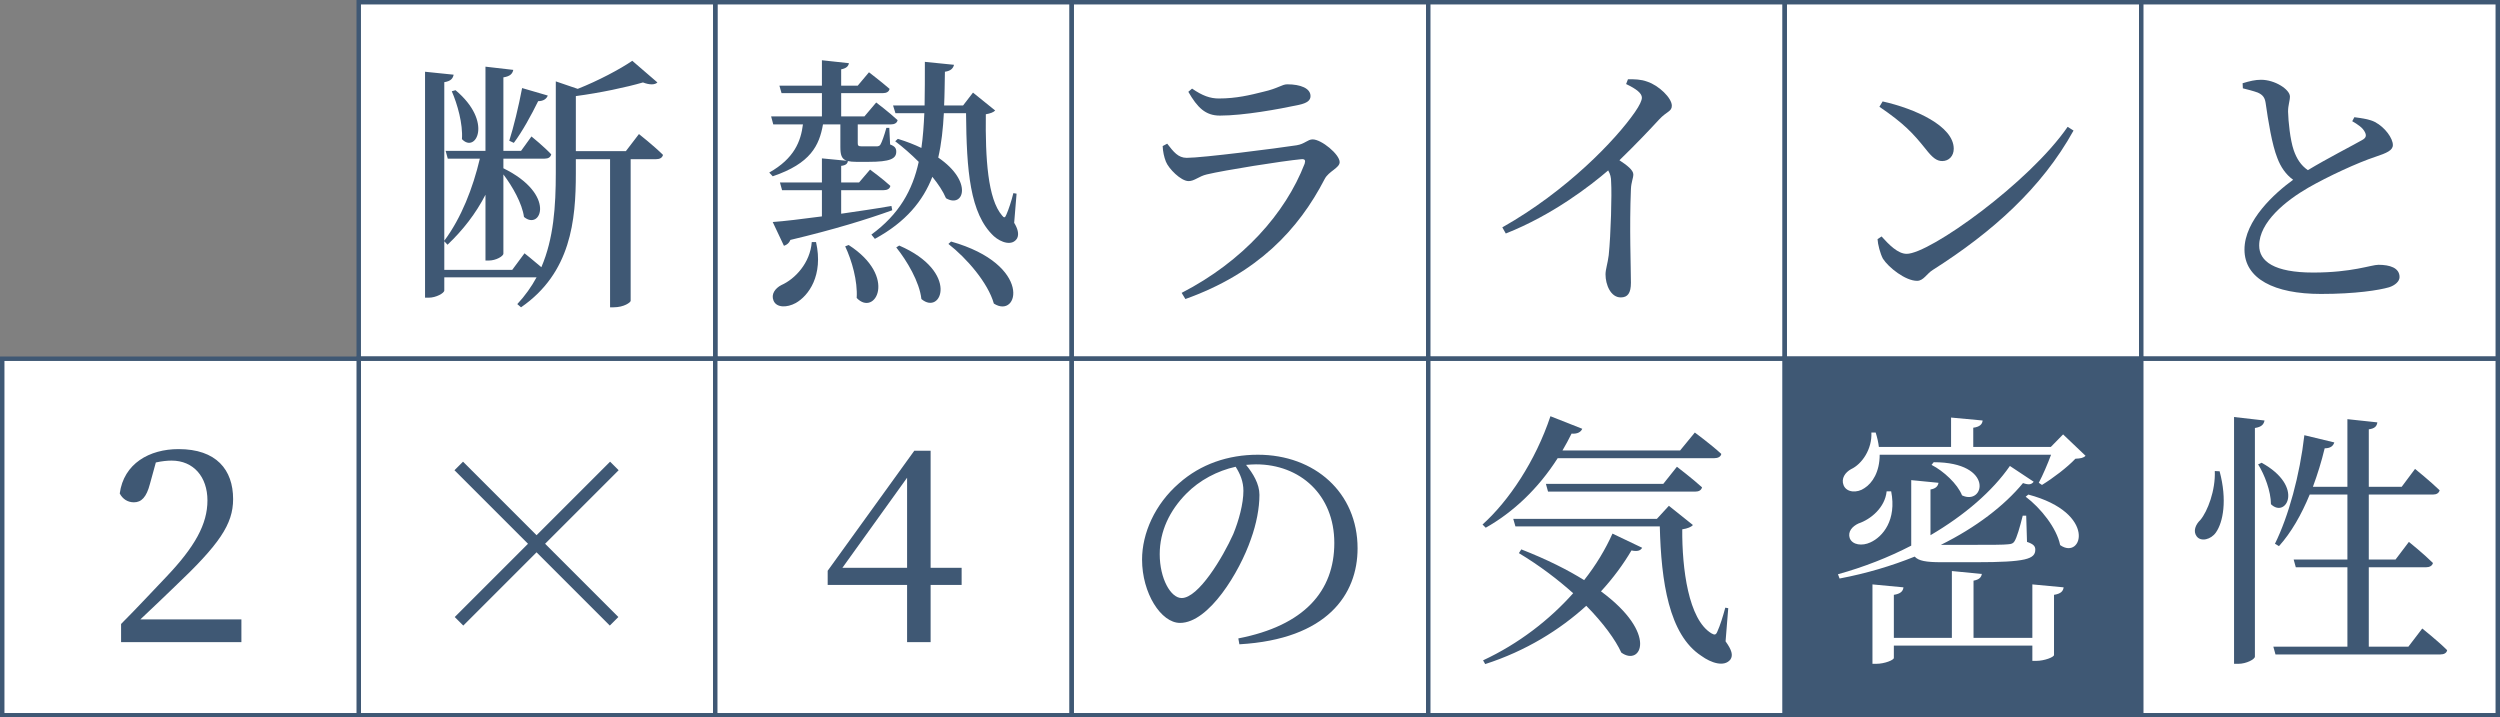 <?xml version="1.0" encoding="UTF-8"?><svg id="_レイヤー_2" xmlns="http://www.w3.org/2000/svg" viewBox="0 0 561 161"><rect x="0" y="0" width="561" height="161" fill="#808080" stroke="none"/><defs><style>.cls-1,.cls-2{stroke:#3f5874;stroke-miterlimit:10;}.cls-1,.cls-3{fill:#fff;}.cls-2,.cls-4{fill:#3f5874;}.cls-4,.cls-3{stroke-width:0px;}</style></defs><g id="_レイヤー_1-2"><rect class="cls-1" x="160.5" y=".5" width="80" height="80"/><path class="cls-4" d="M172.62,38.72c5.64-3.18,7.08-7.02,7.56-10.8h-6.66l-.48-1.8h11.4v-5.22h-9.06l-.48-1.68h9.54v-5.7l6.06.66c-.12.66-.54,1.14-1.74,1.38v3.66h3.72l2.52-3s2.82,2.16,4.62,3.72c-.12.66-.72.96-1.5.96h-9.36v5.22h5.22l2.64-3.12s2.94,2.22,4.8,3.96c-.12.66-.72.96-1.56.96h-7.38v4.2c0,.54.12.72.9.72h3.48c.36-.06.54-.12.72-.42.3-.48.84-1.98,1.32-3.72h.66l.18,3.72c1.14.42,1.38.9,1.38,1.62,0,1.56-1.32,2.28-6.24,2.28h-2.7c-.78,0-1.44-.06-1.92-.18-.06.54-.42.96-1.5,1.08v3.72h4.02l2.46-2.88s2.82,2.04,4.56,3.66c-.12.66-.72.96-1.56.96h-9.48v5.28c3.66-.54,7.5-1.08,11.28-1.74l.18.96c-5.64,2.04-13.02,4.32-22.86,6.66-.3.78-.9,1.14-1.44,1.32l-2.52-5.34c2.58-.18,6.48-.66,11.04-1.26v-5.88h-8.94l-.48-1.74h9.42v-5.4l5.58.54c-1.2-.42-1.44-1.38-1.44-3.12v-5.04h-3.9c-.84,4.74-2.76,8.76-11.28,11.64l-.78-.84ZM183.12,54.32c1.68,7.5-1.68,12.06-4.56,13.68-1.98,1.08-4.32,1.08-4.98-.54-.6-1.44.36-2.76,1.74-3.48,3.12-1.38,6.48-4.98,6.84-9.66h.96ZM190.44,54.98c11.1,7.14,5.88,16.2,1.8,11.88.24-3.78-1.08-8.4-2.58-11.58l.78-.3ZM227.58,50c.78,1.26,1.14,2.52.66,3.48-1.08,1.8-3.6.96-5.22-.48-5.4-5.04-6.12-14.76-6.24-27.6h-4.98c-.18,3.48-.54,6.84-1.26,9.96,7.92,5.4,5.7,11.46,1.74,9.12-.66-1.56-1.74-3.18-3.06-4.8-2.1,5.4-5.94,10.14-12.9,13.92l-.78-.96c6.24-4.56,9.24-9.96,10.62-16.32-1.74-1.74-3.6-3.36-5.28-4.62l.6-.54c1.98.6,3.78,1.32,5.28,2.04.36-2.46.54-5.1.66-7.8h-6.48l-.54-1.74h7.08c.06-3.12.06-6.36.06-9.78l6.54.66c-.18.78-.72,1.38-2.04,1.56-.06,2.58-.06,5.1-.18,7.56h4.26l2.22-2.88,4.98,4.02c-.42.42-1.08.66-2.1.84-.12,9.84.42,19.02,3.66,22.74.42.54.66.54.96-.24.48-1.08,1.14-3.06,1.56-4.8l.72.12-.54,6.54ZM201.78,55.1c13.62,5.88,9.48,15.84,4.98,12-.42-3.84-3.24-8.58-5.64-11.58l.66-.42ZM213.42,54.2c18.42,5.22,15.18,17.52,9.6,13.92-1.32-4.68-6.12-10.2-10.2-13.38l.6-.54Z"/><rect class="cls-1" x="80.5" y=".5" width="80" height="80"/><path class="cls-4" d="M143.38,30.08s3.42,2.7,5.4,4.68c-.18.66-.72.96-1.56.96h-5.7v31.8c0,.3-1.44,1.44-3.84,1.44h-.78v-33.24h-7.68v3.18c0,10.5-1.08,22.32-12.3,30.06l-.84-.72c1.74-1.86,3.18-3.9,4.32-6h-20.7v2.94c0,.6-1.86,1.62-3.48,1.62h-.84V16.1l6.42.66c-.18.84-.6,1.44-2.1,1.68v35.58c3.84-5.16,6.42-11.82,7.98-18.42h-7.2l-.48-1.74h8.94V14.96l6.24.72c-.18.84-.66,1.44-2.22,1.68v16.5h3.96l2.34-3.24s2.82,2.28,4.44,4.02c-.18.66-.66.96-1.5.96h-9.24v2.16c12,5.88,8.4,14.1,4.62,10.92-.42-3.06-2.58-6.84-4.62-9.54v17.76c0,.6-1.68,1.56-3.24,1.56h-.78v-14.76c-2.16,4.2-5.04,7.92-8.52,11.22l-.72-.78v6.42h15.24l2.76-3.72s1.98,1.56,3.78,3.12c2.76-6.42,3.24-13.68,3.24-21.12v-20.58l4.92,1.68c4.56-1.8,9.54-4.44,12.24-6.3l5.64,4.86c-.54.54-1.68.6-3.24,0-3.72,1.08-9.6,2.34-15.06,3.06v12.36h11.22l2.94-3.84ZM102.22,20.24c8.52,7.14,4.5,14.28,1.44,10.98.24-3.42-1.02-7.86-2.28-10.74l.84-.24ZM114.28,31.58c.96-3,2.1-7.68,2.88-11.82l5.76,1.68c-.24.66-.9,1.26-2.16,1.26-1.56,3.18-3.6,6.9-5.46,9.36l-1.02-.48Z"/><rect class="cls-1" x="240.5" y=".5" width="80" height="80"/><path class="cls-4" d="M260.9,32.78l1.02-.54c1.44,1.86,2.46,3.18,4.38,3.18,3.54,0,20.4-2.16,24.66-2.82,1.86-.3,2.46-1.32,3.6-1.32,1.98,0,6.06,3.36,6.06,5.1,0,1.32-2.46,2.04-3.36,3.78-5.88,11.4-15.12,21.18-31.26,26.94l-.84-1.38c13.74-7.08,23.28-17.82,27.6-28.98.24-.78.06-1.08-.72-1.02-4.38.42-17.22,2.46-21.24,3.42-1.8.42-2.76,1.5-4.08,1.5-1.74,0-4.5-2.82-5.1-4.38-.42-1.08-.66-2.22-.72-3.48ZM291.44,23.54c-4.5.96-12.36,2.4-17.7,2.4-3.24,0-5.04-1.8-7.08-5.34l.84-.72c2.34,1.62,4.08,2.22,6,2.22,3.96,0,7.08-.78,9.96-1.5,3.42-.78,4.2-1.68,5.4-1.68,3,0,5.22.9,5.22,2.64,0,.96-.72,1.56-2.64,1.98Z"/><rect class="cls-1" x="320.5" y=".5" width="80" height="80"/><path class="cls-4" d="M365.32,17.78c1.44,0,2.88,0,4.32.54,2.58.84,5.52,3.66,5.52,5.4,0,1.32-1.14,1.26-2.82,3.06-2.16,2.34-5.16,5.52-8.94,9.18,1.74,1.14,3.12,2.22,3.12,3.18,0,.84-.48,1.74-.54,3.3-.36,8.58,0,17.58,0,21,0,2.34-.72,3.3-2.28,3.3-2.28,0-3.42-2.88-3.42-5.16,0-1.14.48-2.4.72-4.32.48-4.68.72-13.74.54-16.38,0-1.08-.18-1.8-.66-2.64-3.9,3.36-12.48,10.02-22.98,14.16l-.78-1.38c14.46-8.16,25.44-19.62,29.76-25.86,1.08-1.56,1.56-2.64,1.56-3.24,0-.96-1.14-1.92-3.54-3.06l.42-1.08Z"/><rect class="cls-1" x="400.5" y=".5" width="80" height="80"/><path class="cls-4" d="M463.98,28.46l1.32.84c-7.14,12.9-18.24,22.8-31.56,31.26-1.38.84-2.1,2.46-3.54,2.46-2.64,0-6.42-3-7.68-4.98-.6-1.14-1.14-3.18-1.2-4.38l.9-.6c1.68,1.86,3.66,3.9,5.64,3.9,5.16,0,27.54-16.02,36.12-28.5ZM422.46,22.76c7.26,1.62,15.96,5.52,15.96,10.62,0,1.62-1.08,2.76-2.58,2.76-1.26,0-2.22-.78-3.72-2.7-2.88-3.6-4.92-5.76-10.38-9.48l.72-1.2Z"/><rect class="cls-1" x="480.5" y=".5" width="80" height="80"/><path class="cls-4" d="M528.32,26.3c1.8.24,3.48.48,4.62,1.08,2.28,1.2,4.02,3.66,4.02,5.16,0,1.2-1.38,1.8-3.9,2.64-4.02,1.32-10.74,4.44-15.12,6.96-4.98,2.88-10.98,7.68-10.98,12.96,0,3.54,3.36,6.06,12.12,6.06s13.02-1.74,14.64-1.74c2.52,0,4.74.66,4.74,2.76,0,.96-1.02,1.86-2.34,2.28-2.28.66-7.5,1.5-15.3,1.5-10.5,0-17.16-3.42-17.16-9.96s6.78-12.66,10.92-15.66c-1.68-1.2-2.82-2.94-3.54-4.86-1.2-3-2.04-8.22-2.64-12.42-.18-1.08-.54-1.74-1.74-2.28-.96-.36-2.4-.72-3.36-.96l-.06-1.14c1.56-.48,2.82-.78,4.14-.78,3.12,0,6.42,2.16,6.48,3.72,0,1.08-.42,1.92-.42,3.42.06,2.28.48,6.36,1.26,8.64.66,1.92,1.62,3.42,3.18,4.5,4.38-2.64,10.14-5.58,12.12-6.72.9-.48,1.08-.96.72-1.74-.48-1.08-1.74-1.86-2.88-2.52l.48-.9Z"/><rect class="cls-1" x="80.5" y="80.5" width="80" height="80"/><path class="cls-4" d="M103.96,140.38l-1.92-1.92,16.44-16.44-16.5-16.5,1.92-1.92,16.5,16.5,16.5-16.5,1.92,1.92-16.5,16.5,16.44,16.44-1.92,1.92-16.44-16.44-16.44,16.44Z"/><rect class="cls-1" x=".5" y="80.5" width="80" height="80"/><path class="cls-4" d="M54.17,139v5.1h-27v-4.08c3.6-3.6,7.08-7.38,9.96-10.38,6.66-6.96,9.42-12.06,9.42-17.34s-3.12-8.94-8.04-8.94c-.96,0-2.22.12-3.54.42l-1.32,4.8c-.78,3-1.92,4.14-3.6,4.14-1.38,0-2.52-.72-3.18-1.98.9-6.72,6.66-9.96,13.2-9.96,8.46,0,12.24,4.62,12.24,11.22,0,5.64-3.06,10.14-13.14,19.68-1.86,1.8-4.68,4.5-7.68,7.32h22.68Z"/><rect class="cls-1" x="160.5" y="80.5" width="80" height="80"/><path class="cls-4" d="M215.79,131.26h-6.96v12.84h-5.28v-12.84h-17.82v-3.18l19.44-26.94h3.66v26.28h6.96v3.84ZM203.55,127.42v-20.22l-14.52,20.22h14.52Z"/><rect class="cls-1" x="240.5" y="80.5" width="80" height="80"/><path class="cls-4" d="M277.88,143.26c14.82-2.88,21.54-10.62,21.54-21.42s-7.68-17.64-17.58-17.64c-.72,0-1.44.06-2.22.12,1.56,1.92,3,4.26,3,6.72,0,2.94-.66,6.48-1.92,9.96-2.52,7.32-9.42,18.78-15.9,18.78-4.26,0-8.52-6.66-8.52-14.22,0-5.88,2.88-12.42,8.28-17.1,4.86-4.32,11.04-6.42,17.7-6.42,12.78,0,22.38,8.52,22.38,21,0,10.32-6.78,20.4-26.52,21.54l-.24-1.32ZM277.28,104.74c-4.08.9-8.1,3-11.1,6.06-3.72,3.78-5.94,8.4-5.94,13.56,0,5.46,2.46,9.84,4.92,9.84,3.78,0,9.24-9.12,11.58-14.34,1.26-3.06,2.28-6.84,2.28-9.72,0-2.1-.72-3.78-1.74-5.4Z"/><rect class="cls-1" x="320.5" y="80.5" width="80" height="80"/><path class="cls-4" d="M349.54,102.82c-4.44,6.96-10.08,12.18-16.14,15.6l-.72-.72c5.88-5.28,11.88-14.22,15.24-24.3l7.14,2.82c-.3.72-1.08,1.2-2.4,1.08-.66,1.32-1.32,2.58-2.04,3.78h26.4l3.3-4.02s3.6,2.64,5.94,4.8c-.12.66-.78.96-1.62.96h-35.1ZM341.38,123.28c5.82,2.28,10.44,4.62,14.1,6.9,2.7-3.42,4.8-6.96,6.36-10.44l6.66,3.18c-.36.6-.96.9-2.4.6-1.8,3.06-4.08,6.18-6.84,9.18,12.96,9.54,8.94,16.92,4.56,13.74-1.32-2.88-4.02-6.6-7.86-10.5-5.94,5.4-13.56,10.14-22.68,13.08l-.48-.84c7.98-3.72,14.88-9.06,20.22-15.06-3.42-3.06-7.5-6.18-12.18-9l.54-.84ZM387.22,143.92c1.38,1.92,1.74,3.12,1.08,4.08-1.38,1.74-4.32.78-6.54-.84-7.26-4.74-9-16.68-9.3-29.04h-32.4l-.48-1.68h32.22l2.7-2.94,5.4,4.32c-.36.42-1.2.78-2.4.96-.06,8.82,1.38,20.22,6.54,23.34.72.42,1.02.36,1.32-.36.66-1.44,1.26-3.42,1.8-5.4l.66.12-.6,7.44ZM373.24,108.58l3.06-3.84s3.54,2.7,5.64,4.62c-.18.66-.72.96-1.56.96h-33l-.48-1.74h26.34Z"/><rect class="cls-2" x="400.5" y="80.5" width="80" height="80"/><path class="cls-3" d="M435.54,126.16c-3.3,0-5.04-.3-5.88-1.26-5.22,2.1-10.86,3.78-16.86,4.92l-.36-.96c5.82-1.62,11.34-3.78,16.44-6.42v-14.7l6.12.6c-.12.78-.66,1.32-1.8,1.5v10.26c7.68-4.5,13.92-9.9,17.82-15.54l5.34,3.54c-.48.6-1.02.78-2.4.3-4.2,5.1-10.56,9.96-18.42,13.86h8.1c3.3,0,5.94,0,6.96-.12.78-.06,1.14-.18,1.44-.66.54-.84,1.2-3.12,1.86-5.76h.78l.18,5.88c1.44.48,1.86.96,1.86,1.74,0,2.1-2.04,2.82-13.32,2.82h-7.86ZM421.8,102.04c0,3.84-1.62,6.36-3.42,7.5-1.62,1.14-4.02,1.02-4.68-.66-.6-1.5.36-2.88,1.68-3.6,2.46-1.14,4.74-4.5,4.56-8.22h.96c.36,1.14.6,2.22.72,3.24h16.2v-6.6l7.08.66c-.06.84-.66,1.44-2.1,1.62v4.32h17.4l2.76-2.82,5.04,4.8c-.48.48-1.08.6-2.28.66-1.8,1.92-5.04,4.38-7.5,5.88l-.72-.48c.9-1.68,1.98-4.2,2.76-6.3h-38.46ZM424.38,110.26c1.26,6.42-1.86,10.2-4.68,11.46-1.8.84-4.02.6-4.62-.96-.48-1.44.54-2.64,1.98-3.3,2.7-.9,5.94-3.54,6.3-7.2h1.02ZM456.06,131.14l7.02.66c-.12.9-.66,1.44-2.16,1.68v13.5c0,.48-2.16,1.32-4.02,1.32h-.84v-3.42h-31.08v2.76c0,.48-2.1,1.32-3.96,1.32h-.84v-17.82l6.96.66c-.12.9-.66,1.44-2.16,1.68v9.66h13.02v-15l6.72.66c-.12.72-.54,1.26-1.86,1.5v12.84h13.2v-12ZM433.92,103.72c13.74,0,11.4,9.84,6.36,7.44-1.02-2.58-4.14-5.46-6.84-6.84l.48-.6ZM455.16,110.98c15.6,4.14,12.06,14.82,7.14,11.34-.78-3.84-4.38-8.34-7.74-10.86l.6-.48Z"/><rect class="cls-1" x="480.5" y="80.5" width="80" height="80"/><path class="cls-4" d="M498.08,105.76c1.74,6.48.78,11.46-.84,13.74-1.08,1.56-3.36,2.16-4.32.84-.84-1.14-.24-2.64.84-3.66,1.62-1.92,3.42-6.66,3.24-10.98l1.08.06ZM508.16,94.36c-.18.84-.6,1.44-2.16,1.68v51.3c0,.6-1.92,1.62-3.72,1.62h-.96v-55.38l6.84.78ZM507.5,103.84c9.72,5.34,5.46,12.6,2.1,9.3,0-2.88-1.44-6.66-2.88-8.94l.78-.36ZM543.56,141.04s3.54,2.82,5.58,4.86c-.12.66-.72.96-1.56.96h-36.96l-.48-1.74h16.62v-17.82h-11.58l-.48-1.74h12.06v-14.58h-8.46c-1.86,4.5-4.14,8.52-6.9,11.58l-.9-.54c3.06-6.18,5.58-15.42,6.6-24.36l6.72,1.62c-.24.78-.84,1.32-2.16,1.32-.72,3-1.62,5.88-2.64,8.64h7.74v-15.18l6.72.72c-.12.84-.54,1.38-1.92,1.56v12.9h7.38l3-4.02s3.48,2.82,5.52,4.8c-.18.66-.72.96-1.56.96h-14.34v14.58h6l3-3.96s3.36,2.7,5.4,4.74c-.18.66-.78.96-1.62.96h-12.78v17.82h8.88l3.12-4.08Z"/></g></svg>